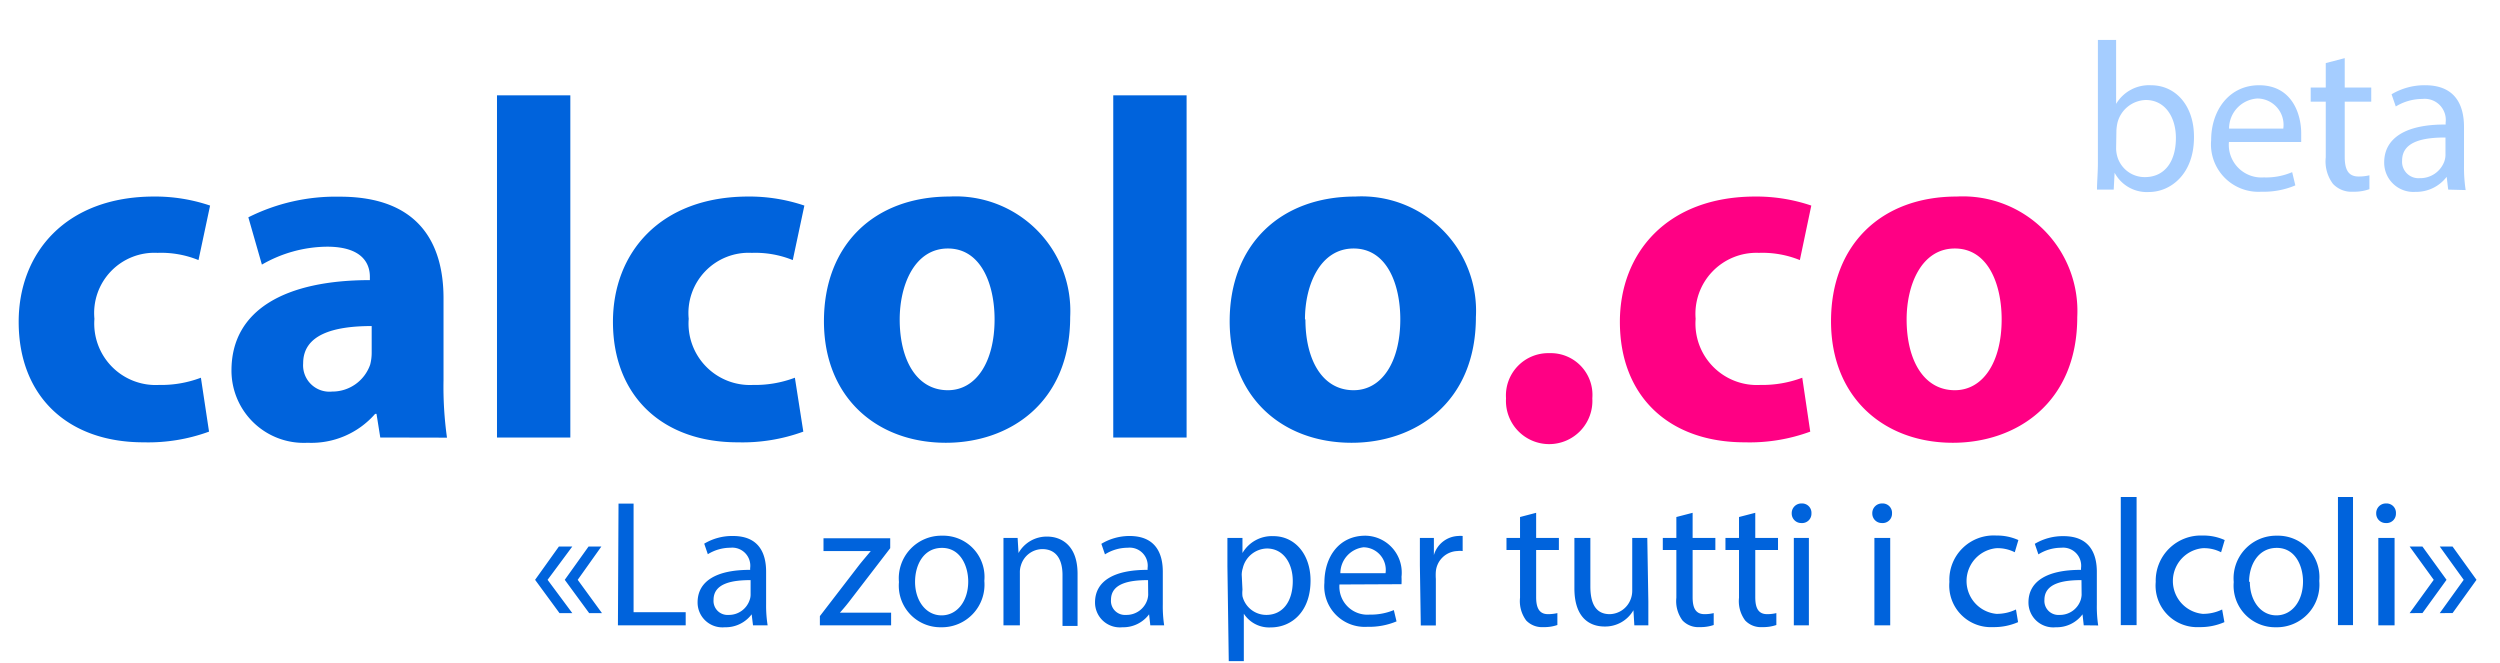 <svg xmlns="http://www.w3.org/2000/svg" viewBox="0 0 166 44"><defs><style>.a{fill:#0063dc}.b{fill:#ff0084}.c{fill:#a5cdff}</style></defs><path class="a" d="M13.88 28.66a11.75 11.75 0 0 1-4.35.71c-5.06 0-8.29-3.08-8.29-8 0-4.58 3.13-8.32 9-8.32a11.36 11.36 0 0 1 3.71.6l-.77 3.62a6.57 6.57 0 0 0-2.72-.48 4 4 0 0 0-4.19 4.38 4.08 4.08 0 0 0 4.29 4.39 7.42 7.42 0 0 0 2.78-.48zM25.25 29.05 25 27.48h-.09a5.62 5.62 0 0 1-4.48 1.92 4.8 4.8 0 0 1-5.06-4.8c0-4.07 3.65-6 9.19-6v-.22c0-.83-.45-2-2.85-2a8.79 8.79 0 0 0-4.32 1.19l-.9-3.14a12.94 12.94 0 0 1 6.08-1.37c5.22 0 6.88 3.07 6.88 6.75v5.44a24.24 24.24 0 0 0 .23 3.81zm-.57-7.4c-2.56 0-4.55.58-4.55 2.47A1.75 1.75 0 0 0 22.05 26a2.66 2.66 0 0 0 2.53-1.79 3.15 3.15 0 0 0 .1-.83zM33 6.33h4.87v22.72H33zM53.34 28.66a11.77 11.77 0 0 1-4.36.71c-5 0-8.28-3.08-8.28-8 0-4.58 3.13-8.32 9-8.32a11.41 11.41 0 0 1 3.71.6l-.77 3.62a6.6 6.6 0 0 0-2.72-.48 4 4 0 0 0-4.19 4.38A4.08 4.08 0 0 0 50 25.56a7.46 7.46 0 0 0 2.78-.48zM71.06 21.05c0 5.72-4.06 8.35-8.25 8.35-4.58 0-8.1-3-8.1-8.07s3.33-8.28 8.35-8.28a7.61 7.61 0 0 1 8 8zm-11.32.16c0 2.68 1.12 4.7 3.2 4.7 1.88 0 3.1-1.89 3.1-4.7 0-2.34-.9-4.71-3.1-4.71s-3.2 2.4-3.2 4.71zM73.92 6.33h4.87v22.72h-4.87zM98 21.05c0 5.72-4.06 8.35-8.25 8.35-4.58 0-8.1-3-8.1-8.07S85 13.05 90 13.05a7.6 7.6 0 0 1 8 8zm-11.32.16c0 2.68 1.12 4.7 3.2 4.7 1.88 0 3.1-1.89 3.1-4.7 0-2.34-.89-4.71-3.1-4.71s-3.23 2.4-3.23 4.71z"/><path class="b" d="M100 26.45a2.81 2.81 0 0 1 2.88-3 2.77 2.77 0 0 1 2.85 3 2.87 2.87 0 1 1-5.73 0zM120.2 28.66a11.67 11.67 0 0 1-4.35.71c-5.06 0-8.29-3.08-8.29-8 0-4.58 3.14-8.32 9-8.32a11.36 11.36 0 0 1 3.71.6l-.76 3.62a6.6 6.6 0 0 0-2.72-.48 4.05 4.05 0 0 0-4.2 4.38 4.08 4.08 0 0 0 4.29 4.39 7.52 7.52 0 0 0 2.79-.48zM137.93 21.05c0 5.72-4.06 8.35-8.26 8.35-4.57 0-8.09-3-8.09-8.07s3.33-8.28 8.35-8.28a7.61 7.61 0 0 1 8 8zm-11.33.16c0 2.68 1.12 4.7 3.2 4.7 1.89 0 3.11-1.89 3.11-4.7 0-2.34-.9-4.71-3.11-4.71s-3.2 2.4-3.2 4.71z"/><path class="c" d="M139.24 12.59c0-.46.06-1.15.06-1.75V2.65h1.21V6.9a2.54 2.54 0 0 1 2.31-1.24c1.68 0 2.88 1.4 2.86 3.46 0 2.42-1.53 3.63-3 3.63a2.42 2.42 0 0 1-2.27-1.28l-.06 1.12zm1.27-2.72a2.13 2.13 0 0 0 .06.45 1.89 1.89 0 0 0 1.85 1.44c1.29 0 2.06-1 2.06-2.6 0-1.36-.7-2.52-2-2.52a2 2 0 0 0-1.88 1.51 3.14 3.14 0 0 0-.07.51zM148 9.43a2.17 2.17 0 0 0 2.32 2.35 4.38 4.38 0 0 0 1.88-.35l.21.88a5.41 5.41 0 0 1-2.25.42 3.15 3.15 0 0 1-3.34-3.42c0-2 1.21-3.65 3.18-3.65 2.21 0 2.8 1.94 2.8 3.19v.58zm3.61-.89a1.75 1.75 0 0 0-1.71-2 2 2 0 0 0-1.89 2zM155.69 3.86v1.95h1.76v.94h-1.76v3.66c0 .84.23 1.31.92 1.31a3 3 0 0 0 .72-.08v.92a3 3 0 0 1-1.09.17 1.68 1.68 0 0 1-1.33-.52 2.49 2.49 0 0 1-.48-1.76v-3.7h-1v-.94h1V4.19zM162.56 12.59l-.1-.85a2.54 2.54 0 0 1-2.07 1 1.94 1.94 0 0 1-2.08-1.95c0-1.64 1.46-2.54 4.08-2.52v-.13a1.4 1.4 0 0 0-1.54-1.57 3.39 3.39 0 0 0-1.77.5l-.28-.81a4.27 4.27 0 0 1 2.23-.6c2.07 0 2.58 1.41 2.58 2.77V11a10 10 0 0 0 .11 1.62zm-.18-3.46c-1.35 0-2.88.21-2.88 1.53a1.09 1.09 0 0 0 1.17 1.17 1.7 1.7 0 0 0 1.64-1.13 1.4 1.4 0 0 0 .07-.39z"/><path class="a" d="M36.36 38.5 38 40.71h-.85l-1.62-2.21 1.58-2.21H38zm2 0 1.61 2.21h-.85L37.5 38.5l1.58-2.21h.85zM41.07 33.44h1v7.21h3.46v.87h-4.5zM50 41.52l-.09-.73a2.16 2.16 0 0 1-1.78.86A1.65 1.65 0 0 1 46.32 40c0-1.41 1.25-2.17 3.49-2.16v-.12a1.2 1.2 0 0 0-1.32-1.35 2.84 2.84 0 0 0-1.49.43l-.24-.7a3.61 3.61 0 0 1 1.91-.51c1.77 0 2.2 1.21 2.2 2.37v2.17a8.32 8.32 0 0 0 .1 1.39zm-.16-3c-1.15 0-2.46.18-2.46 1.31a.93.93 0 0 0 1 1 1.45 1.45 0 0 0 1.4-1 1 1 0 0 0 .06-.33zM54.44 40.91l2.63-3.42c.25-.31.49-.59.75-.9h-3.14v-.85h4.43v.66l-2.59 3.37c-.24.32-.48.61-.75.91h3.4v.84h-4.73zM65.36 38.57a2.83 2.83 0 0 1-2.89 3.08 2.76 2.76 0 0 1-2.78-3 2.83 2.83 0 0 1 2.88-3.08 2.74 2.74 0 0 1 2.79 3zm-4.6.06c0 1.27.73 2.23 1.76 2.23s1.77-.94 1.77-2.25c0-1-.5-2.23-1.74-2.23s-1.79 1.15-1.79 2.25zM66.63 37.29v-1.57h.94l.06 1a2.14 2.14 0 0 1 1.92-1.09c.8 0 2 .47 2 2.47v3.46h-1v-3.38c0-.94-.35-1.72-1.35-1.72a1.5 1.5 0 0 0-1.41 1.08 1.45 1.45 0 0 0-.07.49v3.49h-1.09zM76.38 41.52l-.08-.73a2.14 2.14 0 0 1-1.77.86A1.65 1.65 0 0 1 72.71 40c0-1.41 1.25-2.17 3.49-2.16v-.12a1.2 1.2 0 0 0-1.32-1.35 2.84 2.84 0 0 0-1.51.44l-.24-.7a3.63 3.63 0 0 1 1.87-.52c1.77 0 2.21 1.21 2.21 2.37v2.17a8.39 8.39 0 0 0 .09 1.39zm-.15-3c-1.16 0-2.46.18-2.46 1.31a.93.93 0 0 0 1 1 1.45 1.45 0 0 0 1.41-1 1.36 1.36 0 0 0 .06-.33zM81.5 37.61v-1.89h1v1a2.26 2.26 0 0 1 2.06-1.12c1.4 0 2.46 1.18 2.46 2.95 0 2.08-1.27 3.11-2.64 3.11a2 2 0 0 1-1.79-.91v3.15h-1zm1 1.55a1.88 1.88 0 0 0 0 .43 1.63 1.63 0 0 0 1.58 1.24c1.11 0 1.76-.91 1.76-2.25 0-1.16-.61-2.16-1.72-2.16a1.69 1.69 0 0 0-1.6 1.31 1.55 1.55 0 0 0-.07.43zM88.94 38.81a1.86 1.86 0 0 0 2 2 4 4 0 0 0 1.61-.3l.18.75a4.72 4.72 0 0 1-1.94.36 2.69 2.69 0 0 1-2.85-2.92c0-1.76 1-3.13 2.72-3.13a2.45 2.45 0 0 1 2.4 2.73 4.68 4.68 0 0 1 0 .49zm3.06-.75a1.5 1.5 0 0 0-1.46-1.72A1.74 1.74 0 0 0 89 38.06zM94.28 37.53v-1.81h.93v1.14a1.75 1.75 0 0 1 1.61-1.27 1.39 1.39 0 0 1 .3 0v1a1.32 1.32 0 0 0-.36 0 1.49 1.49 0 0 0-1.42 1.36 3.47 3.47 0 0 0 0 .49v3.09h-1zM102 34.05v1.67h1.51v.8H102v3.13c0 .72.21 1.13.79 1.13a2.78 2.78 0 0 0 .62-.07v.79a2.63 2.63 0 0 1-.93.14 1.45 1.45 0 0 1-1.14-.44 2.15 2.15 0 0 1-.41-1.51v-3.17h-.9v-.8h.9v-1.39zM109.45 39.94v1.58h-.93l-.06-1a2.16 2.16 0 0 1-1.92 1.08c-.91 0-2-.5-2-2.54v-3.34h1.06v3.21c0 1.1.33 1.85 1.29 1.85a1.52 1.52 0 0 0 1.39-1 1.57 1.57 0 0 0 .1-.54v-3.52h1zM112.39 34.05v1.67h1.51v.8h-1.51v3.13c0 .72.2 1.13.79 1.13a2.6 2.6 0 0 0 .61-.07v.79a2.67 2.67 0 0 1-.93.14 1.44 1.44 0 0 1-1.14-.44 2.15 2.15 0 0 1-.41-1.51v-3.17h-.9v-.8h.9v-1.39zM116.55 34.05v1.67h1.51v.8h-1.51v3.13c0 .72.2 1.13.79 1.13a2.6 2.6 0 0 0 .61-.07v.79a2.69 2.69 0 0 1-.94.14 1.43 1.43 0 0 1-1.13-.44 2.15 2.15 0 0 1-.41-1.51v-3.17h-.9v-.8h.9v-1.39zM120.28 34.09a.62.62 0 0 1-.67.64.63.63 0 0 1-.64-.64.64.64 0 0 1 .66-.66.62.62 0 0 1 .65.66zm-1.17 7.43v-5.8h1v5.8zM125.63 34.09a.62.62 0 0 1-.67.64.63.63 0 0 1-.64-.64.64.64 0 0 1 .66-.66.62.62 0 0 1 .65.66zm-1.17 7.43v-5.8h1.05v5.8zM134 41.31a4 4 0 0 1-1.67.33 2.76 2.76 0 0 1-2.89-3 2.94 2.94 0 0 1 3.12-3.08 3.44 3.44 0 0 1 1.46.3l-.24.81a2.5 2.5 0 0 0-1.22-.27 2.19 2.19 0 0 0 0 4.36 2.9 2.9 0 0 0 1.3-.29zM138.36 41.52l-.08-.73a2.13 2.13 0 0 1-1.77.86 1.65 1.65 0 0 1-1.82-1.65c0-1.41 1.25-2.17 3.49-2.16v-.12a1.2 1.2 0 0 0-1.32-1.35 2.84 2.84 0 0 0-1.51.44l-.24-.7a3.63 3.63 0 0 1 1.91-.51c1.77 0 2.21 1.21 2.21 2.37v2.17a8.39 8.39 0 0 0 .09 1.39zm-.15-3c-1.15 0-2.46.18-2.46 1.31a.93.93 0 0 0 1 1 1.45 1.45 0 0 0 1.41-1 1.36 1.36 0 0 0 .06-.33zM140.82 33h1.05v8.51h-1.05zM147.7 41.31a4 4 0 0 1-1.67.33 2.76 2.76 0 0 1-2.89-3 3 3 0 0 1 3.12-3.08 3.4 3.4 0 0 1 1.46.3l-.24.81a2.47 2.47 0 0 0-1.22-.27 2.19 2.19 0 0 0 0 4.36 2.89 2.89 0 0 0 1.29-.29zM154 38.57a2.83 2.83 0 0 1-2.89 3.08 2.76 2.76 0 0 1-2.79-3 2.83 2.83 0 0 1 2.88-3.08 2.75 2.75 0 0 1 2.8 3zm-4.61.06c0 1.27.73 2.23 1.76 2.23s1.77-.94 1.77-2.25c0-1-.49-2.23-1.74-2.23s-1.84 1.15-1.84 2.25zM155.24 33h1v8.51h-1zM159.09 34.09a.62.62 0 0 1-.67.64.63.63 0 0 1-.64-.64.64.64 0 0 1 .66-.66.62.62 0 0 1 .65.66zm-1.17 7.43v-5.8H159v5.8zM160 36.29h.85l1.6 2.21-1.6 2.21H160l1.6-2.21zm2 0h.85l1.59 2.21-1.59 2.21H162l1.59-2.21z"/></svg>